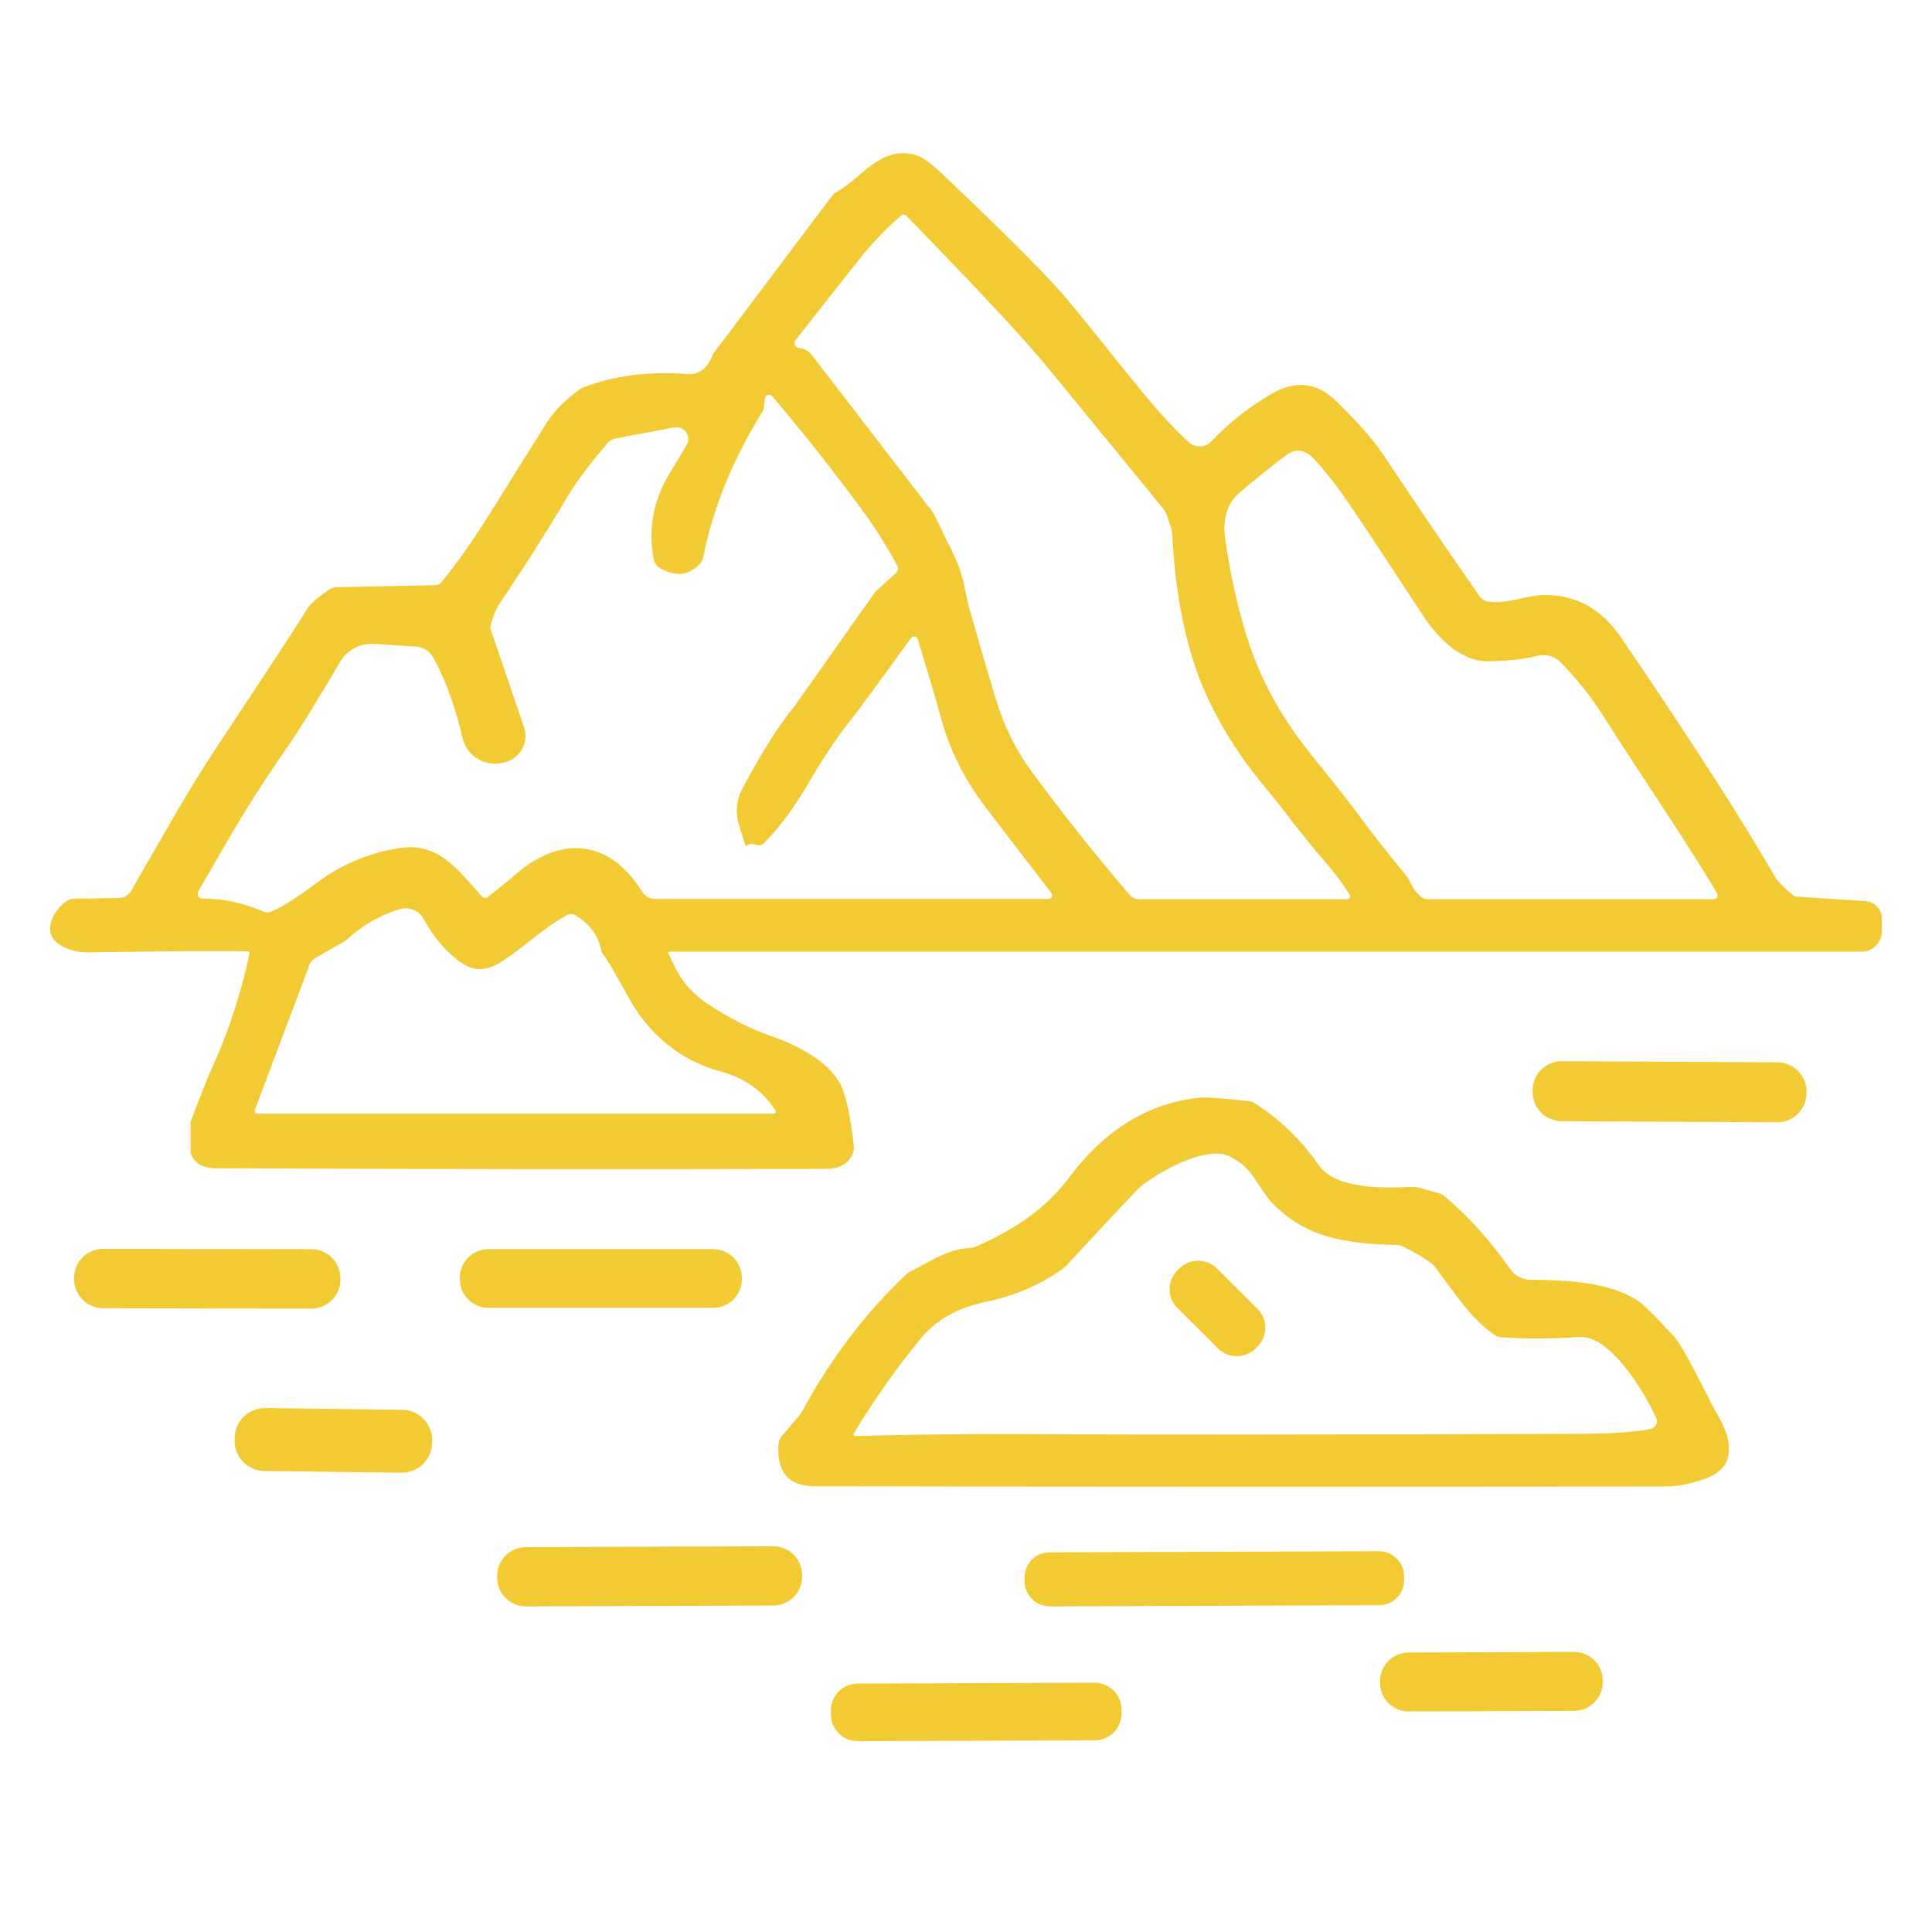 <?xml version="1.0" encoding="utf-8"?>
<!-- Generator: Adobe Illustrator 16.0.0, SVG Export Plug-In . SVG Version: 6.00 Build 0)  -->
<!DOCTYPE svg PUBLIC "-//W3C//DTD SVG 1.1//EN" "http://www.w3.org/Graphics/SVG/1.1/DTD/svg11.dtd">
<svg version="1.1" xmlns="http://www.w3.org/2000/svg" xmlns:xlink="http://www.w3.org/1999/xlink" x="0px" y="0px" width="70px"
	 height="70px" viewBox="0 0 70 70" enable-background="new 0 0 70 70" xml:space="preserve">
<g id="Calque_1" display="none">
	<g display="inline">
		<path fill="none" stroke="#E1BA27" stroke-width="2" stroke-linecap="round" stroke-linejoin="round" stroke-miterlimit="10" d="
			M32.628,57.523c0.022-0.135,0.022-0.271,0.022-0.404V8.112c0-3.268-2.648-5.927-5.928-5.927c-3.269,0-5.929,2.659-5.929,5.927
			v49.007c0,0.506,0.067,1.003,0.191,1.463"/>
		<path fill="none" stroke="#E1BA27" stroke-width="2" stroke-linecap="round" stroke-linejoin="round" stroke-miterlimit="10" d="
			M20.799,16.058c0-3.535,2.653-6.402,5.927-6.402l0,0c3.274,0,5.929,2.867,5.929,6.402"/>
		<path fill="none" stroke="#E1BA27" stroke-width="2" stroke-linecap="round" stroke-linejoin="round" stroke-miterlimit="10" d="
			M26.464,24.712h0.523c3.129,0,5.667,2.537,5.667,5.666v8.033c0,3.13-2.538,5.665-5.667,5.665h-0.523
			c-3.13,0-5.666-2.535-5.666-5.665v-8.033C20.799,27.249,23.334,24.712,26.464,24.712z"/>
		
			<line fill="none" stroke="#E1BA27" stroke-width="2" stroke-linecap="round" stroke-linejoin="round" stroke-miterlimit="10" x1="32.654" y1="33.091" x2="20.799" y2="33.091"/>
		<path fill="none" stroke="#E1BA27" stroke-width="2" stroke-linecap="round" stroke-linejoin="round" stroke-miterlimit="10" d="
			M50.334,58.764c0.158-0.519,0.236-1.07,0.236-1.645V8.112c0-3.268-2.659-5.927-5.929-5.927c-3.278,0-5.928,2.659-5.928,5.927
			v49.007c0,0.145,0.012,0.303,0.022,0.45"/>
		<path fill="none" stroke="#E1BA27" stroke-width="2" stroke-linecap="round" stroke-linejoin="round" stroke-miterlimit="10" d="
			M50.567,16.058c0-3.535-2.653-6.402-5.928-6.402l0,0c-3.273,0-5.929,2.867-5.929,6.402"/>
		<path fill="none" stroke="#E1BA27" stroke-width="2" stroke-linecap="round" stroke-linejoin="round" stroke-miterlimit="10" d="
			M44.903,24.712h-0.525c-3.129,0-5.667,2.537-5.667,5.666v8.033c0,3.13,2.538,5.665,5.667,5.665h0.525
			c3.128,0,5.664-2.535,5.664-5.665v-8.033C50.567,27.249,48.031,24.712,44.903,24.712z"/>
		
			<line fill="none" stroke="#E1BA27" stroke-width="2" stroke-linecap="round" stroke-linejoin="round" stroke-miterlimit="10" x1="38.711" y1="33.091" x2="50.567" y2="33.091"/>
		<path fill="none" stroke="#E1BA27" stroke-width="2" stroke-linecap="round" stroke-linejoin="round" stroke-miterlimit="10" d="
			M58.341,19.404l1.25-10.962c0.176-1.537,1.57-2.645,3.107-2.47c0.763,0.086,1.427,0.485,1.878,1.041
			c0.45,0.567,0.681,1.292,0.592,2.065l-1.25,10.962"/>
		
			<line fill="none" stroke="#E1BA27" stroke-width="2" stroke-linecap="round" stroke-linejoin="round" stroke-miterlimit="10" x1="56.968" y1="19.244" x2="65.292" y2="20.195"/>
		
			<polyline fill="none" stroke="#E1BA27" stroke-width="2" stroke-linecap="round" stroke-linejoin="round" stroke-miterlimit="10" points="
			56.521,60.115 56.915,56.588 61.132,19.722 		"/>
		
			<line fill="none" stroke="#E1BA27" stroke-width="2" stroke-linecap="round" stroke-linejoin="round" stroke-miterlimit="10" x1="54.565" y1="56.317" x2="59.275" y2="56.854"/>
		<path fill="none" stroke="#E1BA27" stroke-width="2" stroke-linecap="round" stroke-linejoin="round" stroke-miterlimit="10" d="
			M2.433,67.885c7.191-4.339,19.15-7.179,32.686-7.179s25.494,2.84,32.684,7.179"/>
		<path fill="none" stroke="#E1BA27" stroke-width="2" stroke-linecap="round" stroke-linejoin="round" stroke-miterlimit="10" d="
			M11.896,19.404L10.646,8.442c-0.176-1.537-1.57-2.645-3.107-2.47C6.775,6.059,6.112,6.458,5.661,7.013
			c-0.451,0.567-0.68,1.292-0.592,2.065l1.252,10.962"/>
		
			<line fill="none" stroke="#E1BA27" stroke-width="2" stroke-linecap="round" stroke-linejoin="round" stroke-miterlimit="10" x1="13.27" y1="19.244" x2="4.946" y2="20.195"/>
		
			<polyline fill="none" stroke="#E1BA27" stroke-width="2" stroke-linecap="round" stroke-linejoin="round" stroke-miterlimit="10" points="
			13.715,60.115 13.32,56.588 9.105,19.722 		"/>
		
			<line fill="none" stroke="#E1BA27" stroke-width="2" stroke-linecap="round" stroke-linejoin="round" stroke-miterlimit="10" x1="15.671" y1="56.317" x2="10.96" y2="56.854"/>
	</g>
</g>
<g id="Calque_2" display="none">
	<g display="inline">
		
			<polyline fill="none" stroke="#E1BA27" stroke-width="2" stroke-linecap="round" stroke-linejoin="round" stroke-miterlimit="10" points="
			2.433,67.72 18.195,61.448 32.324,61.448 43.859,51.334 57.363,51.334 67.805,42.178 		"/>
		
			<line fill="none" stroke="#E1BA27" stroke-width="2" stroke-linecap="round" stroke-linejoin="round" stroke-miterlimit="10" x1="34.194" y1="23.45" x2="30.266" y2="21.623"/>
		<path fill="none" stroke="#E1BA27" stroke-width="2" stroke-linecap="round" stroke-linejoin="round" stroke-miterlimit="10" d="
			M47.426,51.332l-2.242-12.904c-0.112-0.633-0.553-1.162-1.15-1.41l-10.933-4.52l1.094-9.049l5.804,2.704
			c0.394,0.181,0.846,0.226,1.251,0.125l9.626-2.422l0.563-0.148c0.948-0.247,1.679-1.059,1.69-2.027
			c0-0.791-0.416-1.466-1.014-1.814c-0.474-0.26-1.026-0.361-1.589-0.226l-7.575,1.916l-9.691-5.714
			c-3.517-2.075-7.98,0.191-8.432,4.204c-0.011,0.056-0.022,0.124-0.022,0.181l-0.259,3.109l-0.789,9.659
			c-0.069,0.88,0.044,1.737,0.326,2.536c0.709,2.142,2.559,3.809,4.902,4.239l3.1,0.541l0.529,0.091l6.109,1.069
			c0.304,0.045,0.563,0.271,0.653,0.563l3.032,10.572"/>
		<path fill="none" stroke="#E1BA27" stroke-width="2" stroke-linecap="round" stroke-linejoin="round" stroke-miterlimit="10" d="
			M24.08,35.533l0.009,0.038l2.957,11.718c0.08,0.313,0.087,0.636,0.039,0.94l-2.142,13.219"/>
		<path fill="none" stroke="#E1BA27" stroke-width="2" stroke-linecap="round" stroke-linejoin="round" stroke-miterlimit="10" d="
			M29.889,61.448l3.654-14.025c0.121-0.39,0.134-0.813,0.032-1.219l-0.954-5.8"/>
		
			<line fill="none" stroke="#E1BA27" stroke-width="2" stroke-linecap="round" stroke-linejoin="round" stroke-miterlimit="10" x1="49.857" y1="19.808" x2="48.463" y2="14.285"/>
		
			<polyline fill="none" stroke="#E1BA27" stroke-width="2" stroke-linecap="round" stroke-linejoin="round" stroke-miterlimit="10" points="
			50.876,23.849 57.539,50.254 57.542,50.265 		"/>
		<path fill="none" stroke="#E1BA27" stroke-width="2" stroke-linecap="round" stroke-linejoin="round" stroke-miterlimit="10" d="
			M19.852,38.748l-3.654-0.31c-1.856-0.157-3.231-1.791-3.073-3.646l1.755-20.626c0.157-1.854,1.789-3.231,3.645-3.073l3.654,0.31
			c1.855,0.159,3.231,1.79,3.073,3.646l-1.754,20.627C23.339,37.53,21.707,38.906,19.852,38.748z"/>
		
			<circle fill="none" stroke="#E1BA27" stroke-width="2" stroke-linecap="round" stroke-linejoin="round" stroke-miterlimit="10" cx="32.009" cy="7.494" r="5.144"/>
	</g>
</g>
<g id="Calque_3" display="none">
	<g display="inline">
		<path fill="none" stroke="#E1BA27" stroke-width="2" stroke-linecap="round" stroke-linejoin="round" stroke-miterlimit="10" d="
			M44.79,44.573C34.424,54.938,21.312,60.705,8.25,61.752c1.046-13.062,6.814-26.174,17.179-36.54
			C35.794,14.847,48.906,9.079,61.969,8.034C60.921,21.096,55.154,34.207,44.79,44.573z"/>
		<path fill="none" stroke="#E1BA27" stroke-width="2" stroke-linecap="round" stroke-linejoin="round" stroke-miterlimit="10" d="
			M27.163,46.224l-3.385-3.387c-1.611-1.608-1.611-4.221,0-5.829L37.07,23.713c1.61-1.61,4.222-1.61,5.831,0l3.387,3.386
			c1.61,1.612,1.61,4.221,0,5.832L32.995,46.224C31.384,47.834,28.774,47.834,27.163,46.224z"/>
		
			<line fill="none" stroke="#E1BA27" stroke-width="2" stroke-linecap="round" stroke-linejoin="round" stroke-miterlimit="10" x1="22.759" y1="50.442" x2="16.362" y2="50.442"/>
		
			<line fill="none" stroke="#E1BA27" stroke-width="2" stroke-linecap="round" stroke-linejoin="round" stroke-miterlimit="10" x1="19.561" y1="53.641" x2="19.561" y2="47.243"/>
		
			<line fill="none" stroke="#E1BA27" stroke-width="2" stroke-linecap="round" stroke-linejoin="round" stroke-miterlimit="10" x1="54.715" y1="15.286" x2="61.969" y2="8.034"/>
		
			<line fill="none" stroke="#E1BA27" stroke-width="2" stroke-linecap="round" stroke-linejoin="round" stroke-miterlimit="10" x1="15.503" y1="54.5" x2="8.25" y2="61.752"/>
		
			<line fill="none" stroke="#E1BA27" stroke-width="2" stroke-linecap="round" stroke-linejoin="round" stroke-miterlimit="10" x1="47.46" y1="19.344" x2="53.856" y2="19.344"/>
		
			<line fill="none" stroke="#E1BA27" stroke-width="2" stroke-linecap="round" stroke-linejoin="round" stroke-miterlimit="10" x1="50.656" y1="16.145" x2="50.656" y2="22.543"/>
		
			<polygon fill="none" stroke="#E1BA27" stroke-width="2" stroke-linecap="round" stroke-linejoin="round" stroke-miterlimit="10" points="
			60.688,67.771 52.731,59.816 53.354,53.424 59.9,52.648 67.855,60.604 		"/>
		
			<polygon fill="none" stroke="#E1BA27" stroke-width="2" stroke-linecap="round" stroke-linejoin="round" stroke-miterlimit="10" points="
			9.55,2.298 17.505,10.253 16.881,16.645 10.336,17.421 2.382,9.465 		"/>
		
			<line fill="none" stroke="#E1BA27" stroke-width="2" stroke-linecap="round" stroke-linejoin="round" stroke-miterlimit="10" x1="16.881" y1="16.645" x2="53.508" y2="53.271"/>
	</g>
</g>
<g id="Calque_4" display="none">
	<g display="inline">
		<path fill="#F2CA34" d="M16.471,8.137c0.055,0.069,0.095,0.15,0.124,0.234c1.615,4.923,3.338,9.827,5.179,14.717
			c0.066,0.168,0.163,0.279,0.297,0.325c0.169,0.063,0.35-0.06,0.353-0.241c0.047-2.115,0.075-3.663,0.078-4.645
			c0.003-0.655,0.288-1.142,0.972-1.149c1.722-0.023,3.064-0.023,4.031-0.003c0.105,0.003,0.208-0.035,0.289-0.107
			c0.887-0.765,1.531-2.022,2.159-2.835c0.553-0.713,0.959-1.294,1.225-1.743c0.223-0.378,1.916-2.766,3.371-5.137l1.639-0.29
			c0.222,0.247,1.072,1.542,2.041,2.662c1.004,1.159,1.761,2.937,3.102,4.758c0.485,0.658,0.825,1.33,1.202,1.958
			c0.241,0.396,0.663,0.646,1.13,0.666c1.358,0.053,2.52,0.088,3.485,0.097c1.23,0.012,1.078,1.399,1.045,2.336
			c-0.033,1.018,0.254,2.216,0.118,3.29c-0.005,0.023-0.005,0.047,0,0.068l0.205,1.5c0.015,0.099,0.153,0.111,0.184,0.018
			l4.299-12.742c0.012-0.035,0.028-0.068,0.043-0.1l0.041-0.063c0.003-0.003,0.003-0.006,0.006-0.009L54.114,8.5
			c0.081-0.252,0.288-0.447,0.548-0.516l0.672-0.181c0.1-0.025,0.202,0.015,0.259,0.099c0.338,0.525,0.515,0.825,0.536,0.897
			c0.248,0.915,0.494,1.736,0.744,2.461c1.789,5.196,3.157,8.906,4.11,11.137c0.582,1.359,0.896,2.223,0.948,2.589
			c0.015,0.11,0.051,0.212,0.114,0.306c0.386,0.578,0.247,1.084-0.406,1.519c-0.085,0.054-0.185,0.078-0.284,0.066
			c-0.587-0.075-1.12,0.015-1.605,0.274c-0.163,0.088-0.265,0.256-0.265,0.437v8.301c0,0.173,0.156,0.303,0.328,0.272l1.258-0.237
			c0.125-0.025,0.215-0.133,0.218-0.256c0.019-0.585,0.022-1.263,0.006-2.031c-0.023-1.156,0.32-1.259,1.354-1.572
			c0.197-0.059,0.584-0.053,1.157,0.021c0.574,0.07,1.084,0.09,1.526,0.056c0.094-0.01,0.185,0.006,0.272,0.045
			c0.328,0.138,0.602,0.214,0.825,0.223c0.328,0.017,0.587,0.286,0.59,0.613l0.062,7.682c0,0.077-0.012,0.149-0.034,0.222
			l-0.371,1.097c-0.009,0.027-0.022,0.056-0.045,0.081l-1.458,1.862c-0.072,0.09-0.108,0.201-0.108,0.319v15.786
			c0,0.269,0.23,0.481,0.5,0.458c0.92-0.085,1.813-0.014,2.672,0.213c0.341,0.091,0.594,0.386,0.63,0.738
			c0.1,1.016-0.348,1.521-1.344,1.521c-2.636-0.003-24.106-0.003-64.409,0c-0.605,0-1.1-0.491-1.105-1.096v-0.01
			c0.076-0.727,0.672-1.287,1.401-1.322l2.287-0.108c0.118-0.006,0.211-0.103,0.211-0.223c0.007-7.781,0.007-12.614,0-14.494
			c-0.003-0.578-0.08-1.132-0.237-1.666c-0.028-0.103-0.081-0.195-0.152-0.274c-0.816-0.916-1.506-1.584-1.781-2.511
			c-0.022-0.078-0.036-0.157-0.039-0.238c-0.036-2.808-0.039-5.304-0.009-7.488c0.012-0.853,0.467-1.277,1.361-1.271
			c1.609,0.009,2.911,0.043,3.898,0.1c0.241,0.017,0.482,0.25,0.723,0.703c0.033,0.062,0.05,0.134,0.05,0.209v2.521
			c0,0.169,0.134,0.304,0.303,0.304h0.942c0.16,0,0.288-0.128,0.288-0.288v-8.23c0-0.295-0.221-0.539-0.515-0.566
			c-0.538-0.057-1.094-0.172-1.67-0.344c-0.554-0.166-0.723-0.56-0.503-1.181c0.402-1.146,0.949-2.627,1.636-4.442
			c1.559-4.127,2.964-8.263,4.224-12.408c0.09-0.294,0.332-0.591,0.726-0.887 M35.469,10.752c-0.094-0.025-0.166,0.003-0.214,0.087
			c-0.405,0.694-0.874,1.678-1.329,2.311c-1.628,2.263-2.998,4.221-4.106,5.879c-0.59,0.884-0.497,1.236-0.422,2.228
			c0.006,0.104,0.081,0.191,0.181,0.215c0.853,0.215,1.841,0.277,2.964,0.187c0.163-0.012,0.286-0.152,0.279-0.314
			c-0.038-0.841-0.053-1.868-0.047-3.083c0.003-0.428,0.154-0.792,0.443-1.091c0.069-0.069,0.163-0.108,0.264-0.108h4.117
			c0.322,0,0.581,0.268,0.572,0.591c-0.022,0.684,0.064,1.301,0.263,1.858c0.047,0.127,0.069,0.262,0.059,0.396
			c-0.031,0.503,0.04,0.99,0.212,1.466c0.052,0.149,0.198,0.244,0.353,0.23l1.998-0.146c0.328-0.025,0.59-0.278,0.629-0.605
			c0.055-0.436-0.055-0.925-0.333-1.47c-0.7-1.371-1.631-2.29-2.349-3.398c-0.993-1.534-2.105-3.224-3.334-5.076
			C35.612,10.824,35.547,10.771,35.469,10.752 M15.4,13.042l-0.116,1.069c-0.003,0.021-0.006,0.041-0.012,0.06
			c-0.943,2.799-2.115,5.935-3.511,9.406c-0.107,0.265-0.291,0.608-0.556,1.024c-0.069,0.105,0.003,0.25,0.131,0.256
			c0.697,0.038,1.306,0.244,1.824,0.614c0.206,0.15,0.329,0.389,0.329,0.642v5.976c0,0.106,0.096,0.185,0.199,0.165
			c1.116-0.209,2.213-0.219,3.29-0.029c0.197,0.035,0.379-0.107,0.392-0.306c0.108-1.608,0.105-3.298-0.003-5.069
			c-0.038-0.583,0.03-1.074,0.208-1.466c0.135-0.295,0.418-0.5,0.744-0.524l1.038-0.079c0.42-0.03,0.667-0.491,0.459-0.858
			c-0.459-0.816-0.91-1.784-1.35-2.912c-0.84-2.149-1.771-4.814-2.79-7.997C15.628,12.871,15.42,12.889,15.4,13.042 M55.657,31.906
			c0.141-0.071,0.273-0.08,0.391-0.033c0.38,0.153,0.678,0.238,0.895,0.253c0.146,0.013,0.274-0.105,0.274-0.253V25.98
			c0-0.571,0.44-1.043,1.009-1.086l1.036-0.079c0.137-0.009,0.215-0.158,0.146-0.276c-0.295-0.476-0.6-1.093-0.919-1.845
			c-0.978-2.307-1.787-4.483-2.435-6.533c-0.247-0.787-0.808-1.736-0.753-2.58c0.007-0.119-0.049-0.231-0.152-0.293l-0.152-0.09
			c-0.09-0.054-0.205,0.006-0.211,0.109c-0.033,0.599-0.096,1.041-0.184,1.321c-1.091,3.489-2.189,6.726-3.305,9.709
			c-0.097,0.262,0.1,0.542,0.381,0.54c0.731-0.009,1.196,0.235,1.394,0.726c0.027,0.076,0.044,0.157,0.047,0.238l0.087,5.848
			c0.004,0.283,0.306,0.467,0.56,0.34c0.543-0.275,1.087-0.313,1.631-0.11C55.48,31.951,55.576,31.948,55.657,31.906 M26.8,19.386
			l-1.966,0.371c-0.069,0.012-0.115,0.068-0.118,0.135c-0.045,1.541-0.098,2.871-0.157,3.997c-0.063,1.122,0.452,2.011,1.549,2.673
			c0.075,0.048,0.141,0.104,0.2,0.172c0.556,0.654,0.866,1.313,0.931,1.985c0.003,0.051,0.006,0.789,0.003,2.208
			c-0.026,9.405-0.029,19.202-0.009,29.382c0,0.119,0.093,0.214,0.209,0.214h1.987c0.134,0,0.24-0.106,0.24-0.241
			c-0.015-5.299-0.024-8.138-0.03-8.519c-0.015-0.94,0.166-1.778,0.539-2.509c0.566-1.094,1.383-2.324,2.466-2.942
			c4.009-2.283,8.384,0.598,8.392,5.058c0.003,3.746-0.003,6.688-0.027,8.831c-0.003,0.172,0.14,0.31,0.311,0.31h1.883
			c0.15,0,0.275-0.123,0.272-0.273c-0.003-0.658,0-8.82,0.003-24.483c0-1.26,0.069-2.212,0.21-2.858
			c0.027-0.129,0.041-0.259,0.041-0.394c0.02-2.074,0.049-3.231,0.092-3.467c0.316-1.678,0.647-2.874,1.938-3.776
			c0.104-0.072,0.162-0.188,0.162-0.311v-4.928c0-0.235-0.188-0.422-0.421-0.422h-1.341c-0.24,0-0.428,0.208-0.399,0.449
			c0.107,0.946,0.043,2.138-0.251,3.133c-0.034,0.11-0.105,0.207-0.202,0.265c-0.419,0.259-0.94,0.407-1.563,0.441
			c-1.293,0.065-2.892-0.053-4.679,0.038c-0.382,0.018-0.613-0.151-0.691-0.509c-0.191-0.85-0.259-1.967-0.206-3.356
			c0.006-0.184-0.039-0.344-0.138-0.478c-0.247-0.338-0.781-0.152-0.768,0.267c0.003,0.064,0,0.996-0.003,2.792
			c-0.004,0.777-0.418,1.187-1.249,1.232c-1.66,0.095-3.444,0.092-5.354-0.012c-0.408-0.024-1.109-0.199-1.371-0.306
			c-0.099-0.038-0.184-0.11-0.237-0.203c-0.091-0.153-0.139-0.498-0.146-1.031c-0.015-1.105-0.015-2.051,0.003-2.842
			C26.91,19.422,26.855,19.377,26.8,19.386 M19.924,36.024h1.036c0.157,0,0.283-0.125,0.283-0.281v-2.605
			c0-0.325,0.193-0.618,0.493-0.747c0.815-0.346,2.174-0.094,2.938,0.073c0.151,0.029,0.298-0.076,0.311-0.229
			c0.073-0.799,0.069-1.654-0.015-2.569c-0.079-0.829-0.52-1.07-0.997-1.603c-0.765-0.862-1.725-1.356-2.877-1.478
			c-0.079-0.011-0.156,0.006-0.226,0.041l-0.867,0.443c-0.178,0.09-0.291,0.271-0.291,0.473v8.271
			C19.711,35.931,19.807,36.024,19.924,36.024 M46.118,32.205c0.996-0.123,1.901,0.046,2.712,0.511
			c0.376,0.216,0.608,0.615,0.608,1.049v1.979c0,0.218,0.178,0.395,0.397,0.395h0.742c0.219,0,0.396-0.18,0.396-0.397v-8.248
			c0-0.166-0.105-0.315-0.262-0.374c-0.719-0.266-1.274,0.003-1.965-0.12c-0.615-0.109-1.195,0.166-1.744,0.819
			c-0.635,0.766-0.984,1.359-1.043,1.78c-0.05,0.366-0.115,0.988-0.196,1.868c-0.003,0.046,0,0.088,0.014,0.13l0.149,0.486
			C45.953,32.164,46.033,32.214,46.118,32.205 M5.951,34.766c0.044,1.294,0.047,2.846,0.006,4.66
			c-0.015,0.693,0.189,1.256,0.62,1.684c0.805,0.797,1.314,1.628,1.532,2.486c0.035,0.132,0.05,0.268,0.05,0.4l0.035,16.142
			c0,0.213,0.175,0.389,0.39,0.389h16.181c0.12,0,0.217-0.099,0.217-0.218V34.753c0-0.271-0.223-0.494-0.494-0.494h-0.724
			c-0.247,0-0.448,0.2-0.448,0.447v2.706c0,0.32-0.189,0.612-0.483,0.745c-0.526,0.24-1.146,0.34-1.865,0.304
			c-1.718-0.09-2.764-0.152-3.143-0.183c-0.112-0.011-0.208-0.079-0.256-0.183c-0.475-1.016-0.221-2.627-0.247-3.659
			c-0.003-0.105-0.09-0.189-0.196-0.189h-3.404c-0.118,0-0.211,0.091-0.217,0.206c-0.045,0.785-0.056,1.659-0.024,2.624
			c0.006,0.236-0.097,0.581-0.311,1.027c-0.042,0.089-0.126,0.15-0.225,0.163c-1.342,0.159-2.743,0.182-4.198,0.063
			c-0.533-0.041-1.056-0.032-1.157-0.673c-0.087-0.538-0.112-1.513-0.074-2.92c0.006-0.224-0.173-0.403-0.393-0.403H6.367
			C6.132,34.335,5.942,34.531,5.951,34.766 M47.258,34.43c0-0.099-0.079-0.18-0.179-0.18l-1.192-0.012
			c-0.097,0-0.179,0.078-0.18,0.175L45.69,35.9c0,0.1,0.077,0.182,0.178,0.182l1.193,0.012c0.097,0,0.178-0.078,0.18-0.178
			L47.258,34.43 M62.817,60.287V42.851c0-0.116,0.039-0.229,0.11-0.316l1.771-2.263c0.028-0.036,0.042-0.081,0.042-0.126v-5.614
			c0-0.143-0.115-0.26-0.258-0.26h-0.672c-0.201,0-0.362,0.162-0.362,0.362v2.593c0,0.31-0.176,0.594-0.455,0.734
			c-0.671,0.338-1.391,0.494-2.163,0.466c-0.84-0.029-1.681-0.063-2.521-0.104c-0.445-0.021-0.793-0.155-1.04-0.406
			c-0.053-0.052-0.08-0.121-0.08-0.196v-3.215c0-0.14-0.114-0.253-0.25-0.253h-3.507c-0.126,0-0.23,0.105-0.23,0.234v2.908
			c0,0.168-0.062,0.331-0.178,0.453c-0.384,0.41-0.866,0.612-1.442,0.604c-1.833-0.025-3.618-0.156-5.355-0.395
			c-0.293-0.041-0.553,0.188-0.553,0.482v21.612c0,0.211,0.169,0.38,0.378,0.38h16.521C62.708,60.532,62.817,60.422,62.817,60.287
			 M32.158,60.538l6.541-0.035c0.122,0,0.224-0.101,0.224-0.225l-0.046-8.319c-0.012-2.222-1.496-4.012-3.32-4.002h-0.395
			c-1.819,0.009-3.285,1.819-3.276,4.04l0.043,8.317C31.929,60.441,32.032,60.541,32.158,60.538L32.158,60.538z"/>
		<path fill="#F2CA34" d="M34.728,38.461c-0.425,0.006-0.774-0.334-0.78-0.759l-0.087-6.33c-0.012-0.951,0.717-1.739,1.63-1.752
			c0.916-0.012,1.669,0.753,1.681,1.709l0.087,6.325c0.006,0.425-0.331,0.775-0.756,0.781L34.728,38.461L34.728,38.461z"/>
		<path fill="#F2CA34" d="M17.198,51.167c-0.006,0.814-0.672,1.468-1.486,1.458l-0.286-0.001c-0.813-0.009-1.466-0.673-1.458-1.485
			l0.054-6.459c0.008-0.813,0.672-1.468,1.485-1.459l0.288,0.002c0.812,0.008,1.464,0.671,1.458,1.484L17.198,51.167L17.198,51.167z
			"/>
		<path fill="#F2CA34" d="M56.608,50.886c0,0.837-0.678,1.515-1.516,1.515h-0.125c-0.837,0-1.516-0.678-1.516-1.515V44.8
			c0-0.837,0.679-1.516,1.516-1.516h0.125c0.838,0,1.516,0.679,1.516,1.516V50.886L56.608,50.886z"/>
	</g>
</g>
<g id="Calque_5">
	<g>
		<path fill="#F2CA34" d="M9.039,34.54c0.008-0.038-0.021-0.072-0.06-0.072c-1.119-0.02-3.042-0.006-5.763,0.04
			c-0.381,0.006-0.721-0.081-1.02-0.259c-0.729-0.429-0.271-1.251,0.196-1.589c0.083-0.062,0.184-0.094,0.286-0.097l1.645-0.027
			c0.178-0.003,0.34-0.1,0.427-0.256c0.026-0.052,0.585-1.02,1.675-2.907c0.458-0.799,1.049-1.74,1.77-2.824
			c1.383-2.085,2.379-3.601,2.979-4.55c0.092-0.143,0.346-0.355,0.764-0.645c0.069-0.049,0.153-0.075,0.237-0.078l3.592-0.073
			c0.092-0.002,0.176-0.043,0.232-0.113c0.588-0.726,1.182-1.569,1.783-2.537c1.006-1.618,1.699-2.722,2.076-3.31
			c0.229-0.356,0.604-0.729,1.119-1.117c0.051-0.037,0.107-0.067,0.168-0.091c1.086-0.424,2.338-0.586,3.754-0.485
			c0.426,0.029,0.73-0.194,0.914-0.672c0.008-0.027,0.021-0.052,0.037-0.073l4.313-5.73c0.029-0.038,0.064-0.07,0.104-0.092
			c0.966-0.523,1.619-1.729,2.918-1.365c0.225,0.063,0.551,0.297,0.982,0.707c2.395,2.278,3.91,3.806,4.55,4.579
			c2.19,2.662,3.069,3.93,4.353,5.116c0.232,0.216,0.597,0.202,0.814-0.026c0.626-0.658,1.35-1.23,2.166-1.713
			c0.885-0.523,1.68-0.432,2.39,0.277c0.566,0.564,1.194,1.189,1.702,1.95c1.343,2.015,2.502,3.717,3.479,5.111
			c0.064,0.092,0.162,0.153,0.273,0.172c0.703,0.122,1.359-0.221,2.044-0.231c1.151-0.019,2.085,0.496,2.8,1.543
			c2.483,3.646,4.342,6.532,5.572,8.66c0.1,0.175,0.323,0.401,0.668,0.68c0.033,0.026,0.073,0.04,0.116,0.043l2.497,0.164
			c0.332,0.021,0.591,0.297,0.591,0.629v0.469c0,0.404-0.329,0.733-0.736,0.733H24.25c-0.029,0-0.049,0.03-0.035,0.057
			c0.361,0.813,0.669,1.344,1.508,1.891c0.756,0.49,1.494,0.859,2.215,1.107c1.151,0.4,2.228,1.039,2.578,1.895
			c0.17,0.418,0.311,1.113,0.42,2.088c0.014,0.123-0.01,0.25-0.072,0.361c-0.176,0.313-0.49,0.469-0.943,0.471
			c-7.288,0.02-14.659,0.012-22.116-0.023c-0.421-0.002-0.706-0.15-0.858-0.447c-0.029-0.055-0.043-0.117-0.043-0.178v-0.99
			c0-0.047,0.009-0.09,0.025-0.131c0.369-0.98,0.639-1.65,0.803-2.006C8.311,37.332,8.818,35.659,9.039,34.54 M48.904,32.425
			c-0.246-0.399-0.54-0.796-0.885-1.192c-0.885-1.008-1.295-1.64-2.273-2.82c-1.012-1.22-1.869-2.657-2.36-4.024
			c-0.505-1.402-0.81-3.056-0.909-4.957c-0.006-0.1-0.021-0.197-0.046-0.291c-0.104-0.373-0.199-0.612-0.288-0.718
			c-0.182-0.221-1.578-1.926-4.189-5.116c-0.809-0.987-2.513-2.815-5.11-5.485c-0.054-0.055-0.14-0.06-0.196-0.009
			c-0.548,0.473-1.041,0.984-1.479,1.537c-0.677,0.85-1.459,1.843-2.346,2.978c-0.078,0.098-0.027,0.243,0.094,0.272
			c0.035,0.009,0.06,0.014,0.072,0.017c0.165,0.016,0.313,0.1,0.413,0.231l4.323,5.618c0.06,0.073,0.111,0.154,0.151,0.24
			c0.444,0.9,0.706,1.445,0.79,1.637c0.262,0.597,0.311,1.198,0.459,1.724c0.434,1.516,0.763,2.633,0.984,3.35
			c0.146,0.467,0.323,0.914,0.536,1.344c0.214,0.423,0.467,0.836,0.761,1.232c1.119,1.519,2.29,2.99,3.518,4.423
			c0.088,0.105,0.218,0.164,0.353,0.164h7.541C48.896,32.579,48.944,32.493,48.904,32.425 M27.721,14.425l-0.048,0.369
			c-0.003,0.038-0.017,0.076-0.038,0.108c-1.07,1.713-1.791,3.471-2.157,5.28c-0.021,0.108-0.075,0.205-0.153,0.283
			c-0.389,0.386-0.855,0.43-1.4,0.13c-0.127-0.073-0.219-0.197-0.242-0.34c-0.2-1.098-0.014-2.122,0.561-3.074
			c0.25-0.416,0.461-0.767,0.634-1.055c0.188-0.315-0.087-0.707-0.448-0.64l-2.136,0.402c-0.113,0.021-0.216,0.081-0.288,0.17
			c-0.418,0.504-1.012,1.202-1.438,1.926c-0.729,1.232-1.557,2.535-2.481,3.902c-0.118,0.178-0.222,0.437-0.31,0.779
			c-0.014,0.049-0.012,0.1,0.005,0.148l1.205,3.538c0.188,0.556-0.151,1.154-0.726,1.276l-0.092,0.019
			c-0.639,0.13-1.262-0.272-1.41-0.906c-0.264-1.133-0.617-2.104-1.057-2.91c-0.127-0.234-0.367-0.386-0.632-0.401l-1.516-0.101
			c-0.499-0.032-0.974,0.219-1.228,0.65c-0.85,1.44-1.445,2.408-1.787,2.902c-1.524,2.203-1.934,2.961-3.354,5.41
			c-0.069,0.121,0.017,0.27,0.157,0.27c0.72-0.011,1.456,0.146,2.208,0.472c0.076,0.032,0.162,0.035,0.238,0.006
			c0.38-0.141,0.936-0.485,1.669-1.039c0.876-0.658,1.858-1.078,2.95-1.262c1.449-0.243,2.086,0.674,3.054,1.739
			c0.057,0.063,0.151,0.07,0.218,0.02c0.462-0.361,0.796-0.634,1.006-0.817c1.598-1.395,3.383-1.306,4.574,0.623
			c0.104,0.167,0.283,0.267,0.48,0.267h14.257c0.104,0,0.167-0.121,0.103-0.205c-1.114-1.448-1.92-2.5-2.416-3.152
			c-0.731-0.96-1.271-2.025-1.586-3.186c-0.189-0.695-0.473-1.653-0.85-2.869c-0.033-0.108-0.176-0.13-0.24-0.038
			c-1.179,1.632-1.924,2.644-2.238,3.039c-0.451,0.564-0.945,1.306-1.479,2.226c-0.51,0.871-1.049,1.597-1.621,2.171
			c-0.059,0.06-0.148,0.084-0.232,0.06c-0.172-0.052-0.299-0.041-0.377,0.027c-0.02,0.016-0.049,0.008-0.057-0.017l-0.237-0.764
			c-0.13-0.426-0.083-0.884,0.124-1.278c0.686-1.289,1.309-2.276,1.869-2.961c0.027-0.032,1.008-1.419,2.942-4.162
			c0.019-0.023,0.038-0.045,0.06-0.064l0.715-0.647c0.066-0.064,0.083-0.164,0.04-0.245c-0.41-0.758-0.88-1.491-1.405-2.201
			c-1.082-1.448-2.125-2.764-3.137-3.953C27.895,14.255,27.737,14.301,27.721,14.425 M62.084,32.579
			c0.116,0,0.186-0.126,0.127-0.224c-1.232-2.053-2.699-4.172-4.11-6.395c-0.458-0.72-0.977-1.375-1.556-1.963
			c-0.213-0.219-0.529-0.308-0.828-0.235c-0.529,0.127-1.128,0.191-1.797,0.197c-1.021,0.008-1.848-0.868-2.376-1.678
			c-1.739-2.659-2.757-4.183-3.05-4.574c-0.404-0.534-0.709-0.903-0.914-1.108c-0.313-0.313-0.629-0.356-0.944-0.13
			c-0.321,0.228-0.885,0.678-1.694,1.352c-0.469,0.392-0.652,0.949-0.553,1.681c0.127,0.93,0.318,1.874,0.574,2.837
			c0.534,2.031,1.346,3.533,2.682,5.176c0.781,0.966,1.326,1.661,1.634,2.085c0.332,0.461,0.874,1.151,1.626,2.071
			c0.238,0.291,0.265,0.593,0.609,0.839c0.065,0.046,0.144,0.069,0.222,0.069H62.084 M28.099,40.236
			c-0.464-0.715-1.133-1.189-2.007-1.42c-1.473-0.385-2.629-1.406-3.33-2.695c-0.473-0.864-0.764-1.36-0.879-1.493
			c-0.055-0.062-0.09-0.138-0.104-0.216c-0.1-0.521-0.415-0.94-0.949-1.262c-0.08-0.049-0.181-0.052-0.264-0.006
			c-0.828,0.442-1.497,1.101-2.277,1.624c-0.617,0.413-1.086,0.488-1.672,0.046c-0.49-0.37-0.916-0.877-1.275-1.526
			c-0.17-0.305-0.528-0.448-0.86-0.348c-0.72,0.218-1.372,0.599-1.96,1.141c-0.004,0.002-0.006,0.002-0.009,0.005l-1.101,0.634
			c-0.092,0.055-0.162,0.138-0.199,0.237l-1.977,5.25c-0.027,0.068,0.026,0.145,0.102,0.145h18.699
			C28.096,40.352,28.131,40.287,28.099,40.236L28.099,40.236z"/>
		<path fill="#F2CA34" d="M65.452,39.609c-0.002,0.586-0.479,1.059-1.065,1.055l-7.805-0.041c-0.585-0.004-1.057-0.482-1.055-1.066
			v-0.053c0.003-0.588,0.48-1.059,1.066-1.055l7.805,0.041c0.585,0.004,1.057,0.48,1.055,1.064L65.452,39.609L65.452,39.609z"/>
		<path fill="#F2CA34" d="M62.629,52.283c0.132,1.049-0.688,1.283-1.519,1.488c-0.234,0.057-0.536,0.088-0.903,0.088
			c-12.83,0.012-23.063,0.01-30.695-0.01c-0.936-0.002-1.373-0.506-1.308-1.512c0.008-0.111,0.048-0.217,0.121-0.303l0.585-0.689
			c0.073-0.084,0.135-0.176,0.187-0.273c1.038-1.896,2.284-3.529,3.738-4.898c0.062-0.057,0.132-0.104,0.208-0.139
			c0.525-0.246,1.281-0.791,2.068-0.814c0.086-0.004,0.172-0.021,0.254-0.057c1.494-0.65,2.61-1.477,3.35-2.471
			c1.297-1.748,2.875-2.723,4.738-2.922c0.24-0.023,0.828,0.018,1.77,0.121c0.092,0.01,0.18,0.041,0.259,0.092
			c0.909,0.586,1.675,1.33,2.298,2.23c0.585,0.848,2.249,0.85,3.325,0.791c0.116-0.006,0.231,0.008,0.343,0.037l0.717,0.199
			c0.055,0.018,0.108,0.045,0.151,0.082c0.854,0.707,1.659,1.596,2.411,2.67c0.164,0.234,0.432,0.371,0.717,0.375
			c1.298,0.01,2.811,0.076,3.854,0.729c0.208,0.129,0.675,0.584,1.395,1.369c0.167,0.184,0.599,0.967,1.298,2.35
			C62.234,51.305,62.564,51.758,62.629,52.283 M30.992,52.033c2.117-0.061,4.141-0.084,6.066-0.074
			c3.861,0.025,10.607,0.023,20.235-0.01c1.052-0.002,1.883-0.059,2.492-0.17c0.191-0.033,0.3-0.238,0.218-0.412
			c-0.431-0.945-1.666-3-2.779-2.924c-1.045,0.07-1.988,0.072-2.83,0.01c-0.089-0.006-0.178-0.035-0.25-0.088
			c-0.853-0.596-1.365-1.42-2.15-2.457c-0.121-0.162-0.496-0.404-1.121-0.727c-0.087-0.043-0.179-0.07-0.275-0.072
			c-1.828-0.051-3.253-0.238-4.496-1.516c-0.563-0.582-0.645-1.252-1.562-1.701c-0.901-0.443-2.907,0.758-3.377,1.256
			c-0.602,0.635-1.433,1.523-2.497,2.676c-0.07,0.076-0.148,0.143-0.232,0.199c-0.812,0.559-1.718,0.941-2.721,1.148
			c-1.039,0.217-1.797,0.654-2.352,1.328c-0.863,1.043-1.673,2.188-2.426,3.436C30.909,51.979,30.941,52.033,30.992,52.033
			L30.992,52.033z"/>
		<path fill="#F2CA34" d="M12.332,46.367c0,0.578-0.473,1.049-1.051,1.047L3.734,47.4c-0.58-0.002-1.047-0.471-1.047-1.051v-0.055
			c0-0.578,0.472-1.047,1.051-1.047l7.547,0.014c0.58,0.002,1.047,0.471,1.047,1.051V46.367L12.332,46.367z"/>
		<path fill="#F2CA34" d="M26.877,46.348c0,0.574-0.464,1.039-1.038,1.039h-8.14c-0.574,0-1.039-0.465-1.039-1.039v-0.049
			c0-0.574,0.465-1.039,1.039-1.039h8.14c0.574,0,1.038,0.465,1.038,1.039V46.348L26.877,46.348z"/>
		<path fill="#F2CA34" d="M45.497,48.852c-0.378,0.379-0.987,0.381-1.366,0.006l-1.469-1.461c-0.38-0.375-0.383-0.986-0.006-1.365
			l0.068-0.068c0.378-0.379,0.987-0.381,1.366-0.006l1.47,1.461c0.379,0.375,0.382,0.988,0.005,1.365L45.497,48.852L45.497,48.852z"
			/>
		<path fill="#F2CA34" d="M15.656,52.275c-0.007,0.607-0.503,1.092-1.111,1.084l-4.961-0.061c-0.607-0.006-1.093-0.504-1.084-1.109
			v-0.088c0.008-0.605,0.504-1.092,1.111-1.084l4.963,0.061c0.605,0.008,1.092,0.504,1.084,1.111L15.656,52.275L15.656,52.275z"/>
		<path fill="#F2CA34" d="M29.062,57.121c0.003,0.578-0.464,1.047-1.042,1.051l-8.96,0.031c-0.578,0.004-1.048-0.467-1.05-1.043
			v-0.055c-0.003-0.576,0.463-1.047,1.042-1.049l8.96-0.031c0.578-0.004,1.047,0.465,1.05,1.043V57.121L29.062,57.121z"/>
		<path fill="#F2CA34" d="M50.873,57.252c0.002,0.502-0.402,0.908-0.903,0.908l-11.937,0.043c-0.5,0-0.907-0.404-0.91-0.904v-0.145
			c-0.002-0.502,0.402-0.908,0.902-0.91l11.938-0.041c0.5,0,0.907,0.404,0.909,0.902L50.873,57.252L50.873,57.252z"/>
		<path fill="#F2CA34" d="M58.07,60.949c0.004,0.572-0.461,1.035-1.031,1.039l-5.998,0.02c-0.573,0.004-1.037-0.461-1.039-1.031
			v-0.064c-0.004-0.572,0.461-1.037,1.031-1.039l5.998-0.021c0.573-0.002,1.037,0.461,1.039,1.031V60.949L58.07,60.949z"/>
		<path fill="#F2CA34" d="M40.635,62.082c0.002,0.537-0.432,0.973-0.967,0.975l-8.588,0.029c-0.535,0.002-0.972-0.43-0.975-0.967
			v-0.146C30.103,61.438,30.537,61,31.072,61l8.588-0.031c0.535,0,0.972,0.432,0.975,0.969V62.082L40.635,62.082z"/>
	</g>
</g>
</svg>
